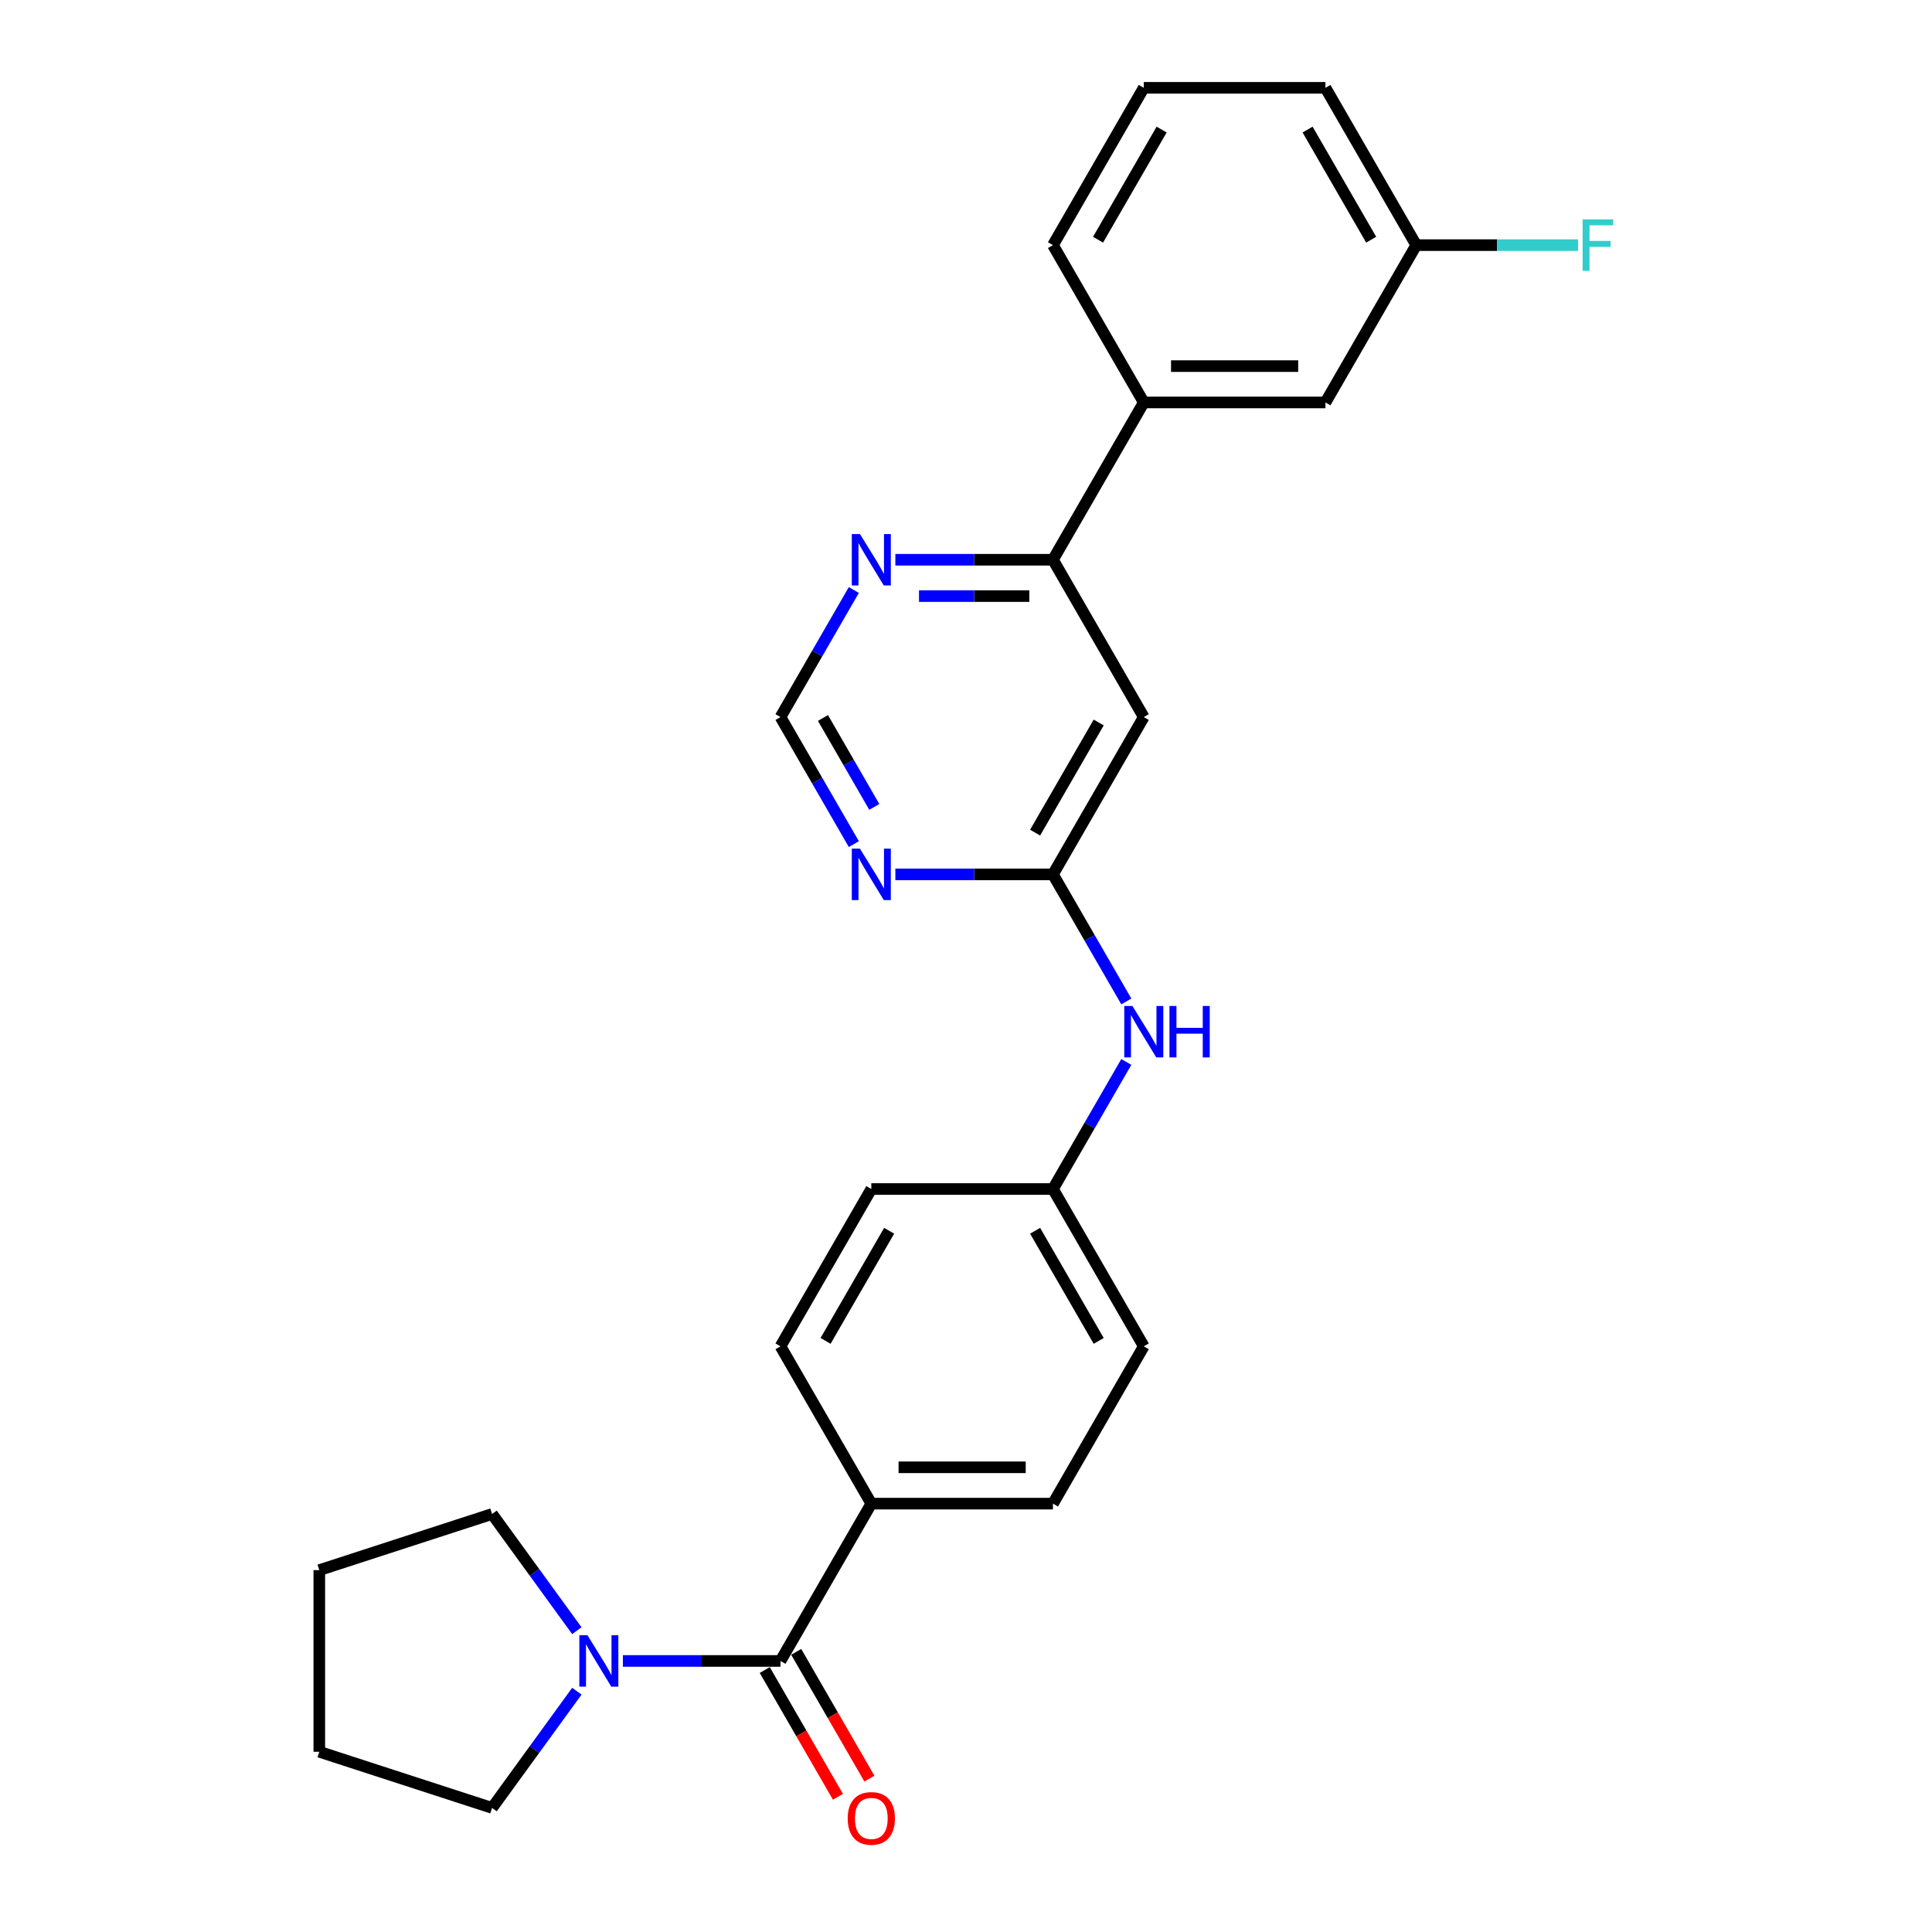 <?xml version='1.0' encoding='iso-8859-1'?>
<svg version='1.1' baseProfile='full'
              xmlns='http://www.w3.org/2000/svg'
                      xmlns:rdkit='http://www.rdkit.org/xml'
                      xmlns:xlink='http://www.w3.org/1999/xlink'
                  xml:space='preserve'
width='1000px' height='1000px' viewBox='0 0 1000 1000'>
<!-- END OF HEADER -->
<rect style='opacity:1.0;fill:#FFFFFF;stroke:none' width='1000' height='1000' x='0' y='0'> </rect>
<path class='bond-0' d='M 403.978,859.705 L 363.191,859.705' style='fill:none;fill-rule:evenodd;stroke:#000000;stroke-width:6px;stroke-linecap:butt;stroke-linejoin:miter;stroke-opacity:1' />
<path class='bond-0' d='M 363.191,859.705 L 322.405,859.705' style='fill:none;fill-rule:evenodd;stroke:#0000FF;stroke-width:6px;stroke-linecap:butt;stroke-linejoin:miter;stroke-opacity:1' />
<path class='bond-7' d='M 403.978,859.705 L 450.989,778.28' style='fill:none;fill-rule:evenodd;stroke:#000000;stroke-width:6px;stroke-linecap:butt;stroke-linejoin:miter;stroke-opacity:1' />
<path class='bond-10' d='M 395.835,864.406 L 414.776,897.211' style='fill:none;fill-rule:evenodd;stroke:#000000;stroke-width:6px;stroke-linecap:butt;stroke-linejoin:miter;stroke-opacity:1' />
<path class='bond-10' d='M 414.776,897.211 L 433.716,930.017' style='fill:none;fill-rule:evenodd;stroke:#FF0000;stroke-width:6px;stroke-linecap:butt;stroke-linejoin:miter;stroke-opacity:1' />
<path class='bond-10' d='M 412.12,855.004 L 431.061,887.809' style='fill:none;fill-rule:evenodd;stroke:#000000;stroke-width:6px;stroke-linecap:butt;stroke-linejoin:miter;stroke-opacity:1' />
<path class='bond-10' d='M 431.061,887.809 L 450.001,920.615' style='fill:none;fill-rule:evenodd;stroke:#FF0000;stroke-width:6px;stroke-linecap:butt;stroke-linejoin:miter;stroke-opacity:1' />
<path class='bond-19' d='M 298.576,875.369 L 276.634,905.57' style='fill:none;fill-rule:evenodd;stroke:#0000FF;stroke-width:6px;stroke-linecap:butt;stroke-linejoin:miter;stroke-opacity:1' />
<path class='bond-19' d='M 276.634,905.57 L 254.692,935.77' style='fill:none;fill-rule:evenodd;stroke:#000000;stroke-width:6px;stroke-linecap:butt;stroke-linejoin:miter;stroke-opacity:1' />
<path class='bond-20' d='M 298.576,844.041 L 276.634,813.841' style='fill:none;fill-rule:evenodd;stroke:#0000FF;stroke-width:6px;stroke-linecap:butt;stroke-linejoin:miter;stroke-opacity:1' />
<path class='bond-20' d='M 276.634,813.841 L 254.692,783.64' style='fill:none;fill-rule:evenodd;stroke:#000000;stroke-width:6px;stroke-linecap:butt;stroke-linejoin:miter;stroke-opacity:1' />
<path class='bond-1' d='M 545.01,452.58 L 563.994,485.46' style='fill:none;fill-rule:evenodd;stroke:#000000;stroke-width:6px;stroke-linecap:butt;stroke-linejoin:miter;stroke-opacity:1' />
<path class='bond-1' d='M 563.994,485.46 L 582.977,518.341' style='fill:none;fill-rule:evenodd;stroke:#0000FF;stroke-width:6px;stroke-linecap:butt;stroke-linejoin:miter;stroke-opacity:1' />
<path class='bond-2' d='M 545.01,452.58 L 592.021,371.155' style='fill:none;fill-rule:evenodd;stroke:#000000;stroke-width:6px;stroke-linecap:butt;stroke-linejoin:miter;stroke-opacity:1' />
<path class='bond-2' d='M 535.777,430.964 L 568.684,373.966' style='fill:none;fill-rule:evenodd;stroke:#000000;stroke-width:6px;stroke-linecap:butt;stroke-linejoin:miter;stroke-opacity:1' />
<path class='bond-3' d='M 545.01,452.58 L 504.224,452.58' style='fill:none;fill-rule:evenodd;stroke:#000000;stroke-width:6px;stroke-linecap:butt;stroke-linejoin:miter;stroke-opacity:1' />
<path class='bond-3' d='M 504.224,452.58 L 463.437,452.58' style='fill:none;fill-rule:evenodd;stroke:#0000FF;stroke-width:6px;stroke-linecap:butt;stroke-linejoin:miter;stroke-opacity:1' />
<path class='bond-4' d='M 592.021,371.155 L 545.01,289.73' style='fill:none;fill-rule:evenodd;stroke:#000000;stroke-width:6px;stroke-linecap:butt;stroke-linejoin:miter;stroke-opacity:1' />
<path class='bond-8' d='M 441.945,436.916 L 422.962,404.035' style='fill:none;fill-rule:evenodd;stroke:#0000FF;stroke-width:6px;stroke-linecap:butt;stroke-linejoin:miter;stroke-opacity:1' />
<path class='bond-8' d='M 422.962,404.035 L 403.978,371.155' style='fill:none;fill-rule:evenodd;stroke:#000000;stroke-width:6px;stroke-linecap:butt;stroke-linejoin:miter;stroke-opacity:1' />
<path class='bond-8' d='M 452.535,417.65 L 439.247,394.633' style='fill:none;fill-rule:evenodd;stroke:#0000FF;stroke-width:6px;stroke-linecap:butt;stroke-linejoin:miter;stroke-opacity:1' />
<path class='bond-8' d='M 439.247,394.633 L 425.958,371.617' style='fill:none;fill-rule:evenodd;stroke:#000000;stroke-width:6px;stroke-linecap:butt;stroke-linejoin:miter;stroke-opacity:1' />
<path class='bond-6' d='M 545.01,289.73 L 592.021,208.305' style='fill:none;fill-rule:evenodd;stroke:#000000;stroke-width:6px;stroke-linecap:butt;stroke-linejoin:miter;stroke-opacity:1' />
<path class='bond-28' d='M 545.01,289.73 L 504.224,289.73' style='fill:none;fill-rule:evenodd;stroke:#000000;stroke-width:6px;stroke-linecap:butt;stroke-linejoin:miter;stroke-opacity:1' />
<path class='bond-28' d='M 504.224,289.73 L 463.437,289.73' style='fill:none;fill-rule:evenodd;stroke:#0000FF;stroke-width:6px;stroke-linecap:butt;stroke-linejoin:miter;stroke-opacity:1' />
<path class='bond-28' d='M 532.774,308.534 L 504.224,308.534' style='fill:none;fill-rule:evenodd;stroke:#000000;stroke-width:6px;stroke-linecap:butt;stroke-linejoin:miter;stroke-opacity:1' />
<path class='bond-28' d='M 504.224,308.534 L 475.673,308.534' style='fill:none;fill-rule:evenodd;stroke:#0000FF;stroke-width:6px;stroke-linecap:butt;stroke-linejoin:miter;stroke-opacity:1' />
<path class='bond-5' d='M 441.945,305.394 L 422.962,338.274' style='fill:none;fill-rule:evenodd;stroke:#0000FF;stroke-width:6px;stroke-linecap:butt;stroke-linejoin:miter;stroke-opacity:1' />
<path class='bond-5' d='M 422.962,338.274 L 403.978,371.155' style='fill:none;fill-rule:evenodd;stroke:#000000;stroke-width:6px;stroke-linecap:butt;stroke-linejoin:miter;stroke-opacity:1' />
<path class='bond-11' d='M 592.021,208.305 L 686.043,208.305' style='fill:none;fill-rule:evenodd;stroke:#000000;stroke-width:6px;stroke-linecap:butt;stroke-linejoin:miter;stroke-opacity:1' />
<path class='bond-11' d='M 606.124,189.5 L 671.939,189.5' style='fill:none;fill-rule:evenodd;stroke:#000000;stroke-width:6px;stroke-linecap:butt;stroke-linejoin:miter;stroke-opacity:1' />
<path class='bond-21' d='M 592.021,208.305 L 545.01,126.88' style='fill:none;fill-rule:evenodd;stroke:#000000;stroke-width:6px;stroke-linecap:butt;stroke-linejoin:miter;stroke-opacity:1' />
<path class='bond-12' d='M 450.989,778.28 L 545.01,778.28' style='fill:none;fill-rule:evenodd;stroke:#000000;stroke-width:6px;stroke-linecap:butt;stroke-linejoin:miter;stroke-opacity:1' />
<path class='bond-12' d='M 465.092,759.476 L 530.907,759.476' style='fill:none;fill-rule:evenodd;stroke:#000000;stroke-width:6px;stroke-linecap:butt;stroke-linejoin:miter;stroke-opacity:1' />
<path class='bond-13' d='M 450.989,778.28 L 403.978,696.855' style='fill:none;fill-rule:evenodd;stroke:#000000;stroke-width:6px;stroke-linecap:butt;stroke-linejoin:miter;stroke-opacity:1' />
<path class='bond-9' d='M 582.977,549.669 L 563.994,582.549' style='fill:none;fill-rule:evenodd;stroke:#0000FF;stroke-width:6px;stroke-linecap:butt;stroke-linejoin:miter;stroke-opacity:1' />
<path class='bond-9' d='M 563.994,582.549 L 545.01,615.43' style='fill:none;fill-rule:evenodd;stroke:#000000;stroke-width:6px;stroke-linecap:butt;stroke-linejoin:miter;stroke-opacity:1' />
<path class='bond-15' d='M 686.043,208.305 L 733.053,126.88' style='fill:none;fill-rule:evenodd;stroke:#000000;stroke-width:6px;stroke-linecap:butt;stroke-linejoin:miter;stroke-opacity:1' />
<path class='bond-17' d='M 545.01,778.28 L 592.021,696.855' style='fill:none;fill-rule:evenodd;stroke:#000000;stroke-width:6px;stroke-linecap:butt;stroke-linejoin:miter;stroke-opacity:1' />
<path class='bond-16' d='M 403.978,696.855 L 450.989,615.43' style='fill:none;fill-rule:evenodd;stroke:#000000;stroke-width:6px;stroke-linecap:butt;stroke-linejoin:miter;stroke-opacity:1' />
<path class='bond-16' d='M 427.315,694.043 L 460.222,637.046' style='fill:none;fill-rule:evenodd;stroke:#000000;stroke-width:6px;stroke-linecap:butt;stroke-linejoin:miter;stroke-opacity:1' />
<path class='bond-14' d='M 545.01,615.43 L 450.989,615.43' style='fill:none;fill-rule:evenodd;stroke:#000000;stroke-width:6px;stroke-linecap:butt;stroke-linejoin:miter;stroke-opacity:1' />
<path class='bond-26' d='M 545.01,615.43 L 592.021,696.855' style='fill:none;fill-rule:evenodd;stroke:#000000;stroke-width:6px;stroke-linecap:butt;stroke-linejoin:miter;stroke-opacity:1' />
<path class='bond-26' d='M 535.777,637.046 L 568.684,694.043' style='fill:none;fill-rule:evenodd;stroke:#000000;stroke-width:6px;stroke-linecap:butt;stroke-linejoin:miter;stroke-opacity:1' />
<path class='bond-18' d='M 733.053,126.88 L 774.931,126.88' style='fill:none;fill-rule:evenodd;stroke:#000000;stroke-width:6px;stroke-linecap:butt;stroke-linejoin:miter;stroke-opacity:1' />
<path class='bond-18' d='M 774.931,126.88 L 816.808,126.88' style='fill:none;fill-rule:evenodd;stroke:#33CCCC;stroke-width:6px;stroke-linecap:butt;stroke-linejoin:miter;stroke-opacity:1' />
<path class='bond-29' d='M 733.053,126.88 L 686.043,45.455' style='fill:none;fill-rule:evenodd;stroke:#000000;stroke-width:6px;stroke-linecap:butt;stroke-linejoin:miter;stroke-opacity:1' />
<path class='bond-29' d='M 709.717,124.068 L 676.809,67.07' style='fill:none;fill-rule:evenodd;stroke:#000000;stroke-width:6px;stroke-linecap:butt;stroke-linejoin:miter;stroke-opacity:1' />
<path class='bond-24' d='M 254.692,935.77 L 165.272,906.716' style='fill:none;fill-rule:evenodd;stroke:#000000;stroke-width:6px;stroke-linecap:butt;stroke-linejoin:miter;stroke-opacity:1' />
<path class='bond-25' d='M 254.692,783.64 L 165.272,812.694' style='fill:none;fill-rule:evenodd;stroke:#000000;stroke-width:6px;stroke-linecap:butt;stroke-linejoin:miter;stroke-opacity:1' />
<path class='bond-22' d='M 545.01,126.88 L 592.021,45.455' style='fill:none;fill-rule:evenodd;stroke:#000000;stroke-width:6px;stroke-linecap:butt;stroke-linejoin:miter;stroke-opacity:1' />
<path class='bond-22' d='M 568.347,124.068 L 601.254,67.07' style='fill:none;fill-rule:evenodd;stroke:#000000;stroke-width:6px;stroke-linecap:butt;stroke-linejoin:miter;stroke-opacity:1' />
<path class='bond-23' d='M 592.021,45.455 L 686.043,45.455' style='fill:none;fill-rule:evenodd;stroke:#000000;stroke-width:6px;stroke-linecap:butt;stroke-linejoin:miter;stroke-opacity:1' />
<path class='bond-27' d='M 165.272,906.716 L 165.272,812.694' style='fill:none;fill-rule:evenodd;stroke:#000000;stroke-width:6px;stroke-linecap:butt;stroke-linejoin:miter;stroke-opacity:1' />
<path  class='atom-1' d='M 304.071 846.392
L 312.796 860.495
Q 313.661 861.886, 315.052 864.406
Q 316.444 866.926, 316.519 867.076
L 316.519 846.392
L 320.054 846.392
L 320.054 873.019
L 316.406 873.019
L 307.042 857.599
Q 305.951 855.794, 304.785 853.725
Q 303.657 851.657, 303.318 851.018
L 303.318 873.019
L 299.859 873.019
L 299.859 846.392
L 304.071 846.392
' fill='#0000FF'/>
<path  class='atom-4' d='M 445.103 439.266
L 453.828 453.37
Q 454.693 454.761, 456.085 457.281
Q 457.476 459.801, 457.551 459.951
L 457.551 439.266
L 461.087 439.266
L 461.087 465.893
L 457.439 465.893
L 448.074 450.474
Q 446.983 448.669, 445.818 446.6
Q 444.689 444.532, 444.351 443.892
L 444.351 465.893
L 440.891 465.893
L 440.891 439.266
L 445.103 439.266
' fill='#0000FF'/>
<path  class='atom-6' d='M 445.103 276.416
L 453.828 290.519
Q 454.693 291.911, 456.085 294.431
Q 457.476 296.951, 457.551 297.101
L 457.551 276.416
L 461.087 276.416
L 461.087 303.043
L 457.439 303.043
L 448.074 287.624
Q 446.983 285.818, 445.818 283.75
Q 444.689 281.681, 444.351 281.042
L 444.351 303.043
L 440.891 303.043
L 440.891 276.416
L 445.103 276.416
' fill='#0000FF'/>
<path  class='atom-10' d='M 586.135 520.691
L 594.861 534.795
Q 595.726 536.186, 597.117 538.706
Q 598.509 541.226, 598.584 541.376
L 598.584 520.691
L 602.119 520.691
L 602.119 547.318
L 598.471 547.318
L 589.106 531.899
Q 588.016 530.094, 586.85 528.025
Q 585.722 525.957, 585.383 525.317
L 585.383 547.318
L 581.923 547.318
L 581.923 520.691
L 586.135 520.691
' fill='#0000FF'/>
<path  class='atom-10' d='M 605.316 520.691
L 608.926 520.691
L 608.926 532.012
L 622.54 532.012
L 622.54 520.691
L 626.151 520.691
L 626.151 547.318
L 622.54 547.318
L 622.54 535.02
L 608.926 535.02
L 608.926 547.318
L 605.316 547.318
L 605.316 520.691
' fill='#0000FF'/>
<path  class='atom-11' d='M 438.766 941.205
Q 438.766 934.812, 441.925 931.239
Q 445.084 927.666, 450.989 927.666
Q 456.893 927.666, 460.052 931.239
Q 463.212 934.812, 463.212 941.205
Q 463.212 947.674, 460.015 951.36
Q 456.818 955.008, 450.989 955.008
Q 445.122 955.008, 441.925 951.36
Q 438.766 947.712, 438.766 941.205
M 450.989 951.999
Q 455.05 951.999, 457.232 949.291
Q 459.451 946.546, 459.451 941.205
Q 459.451 935.978, 457.232 933.345
Q 455.05 930.675, 450.989 930.675
Q 446.927 930.675, 444.708 933.308
Q 442.527 935.94, 442.527 941.205
Q 442.527 946.583, 444.708 949.291
Q 446.927 951.999, 450.989 951.999
' fill='#FF0000'/>
<path  class='atom-19' d='M 819.158 113.566
L 834.992 113.566
L 834.992 116.612
L 822.731 116.612
L 822.731 124.698
L 833.638 124.698
L 833.638 127.782
L 822.731 127.782
L 822.731 140.193
L 819.158 140.193
L 819.158 113.566
' fill='#33CCCC'/>
</svg>
